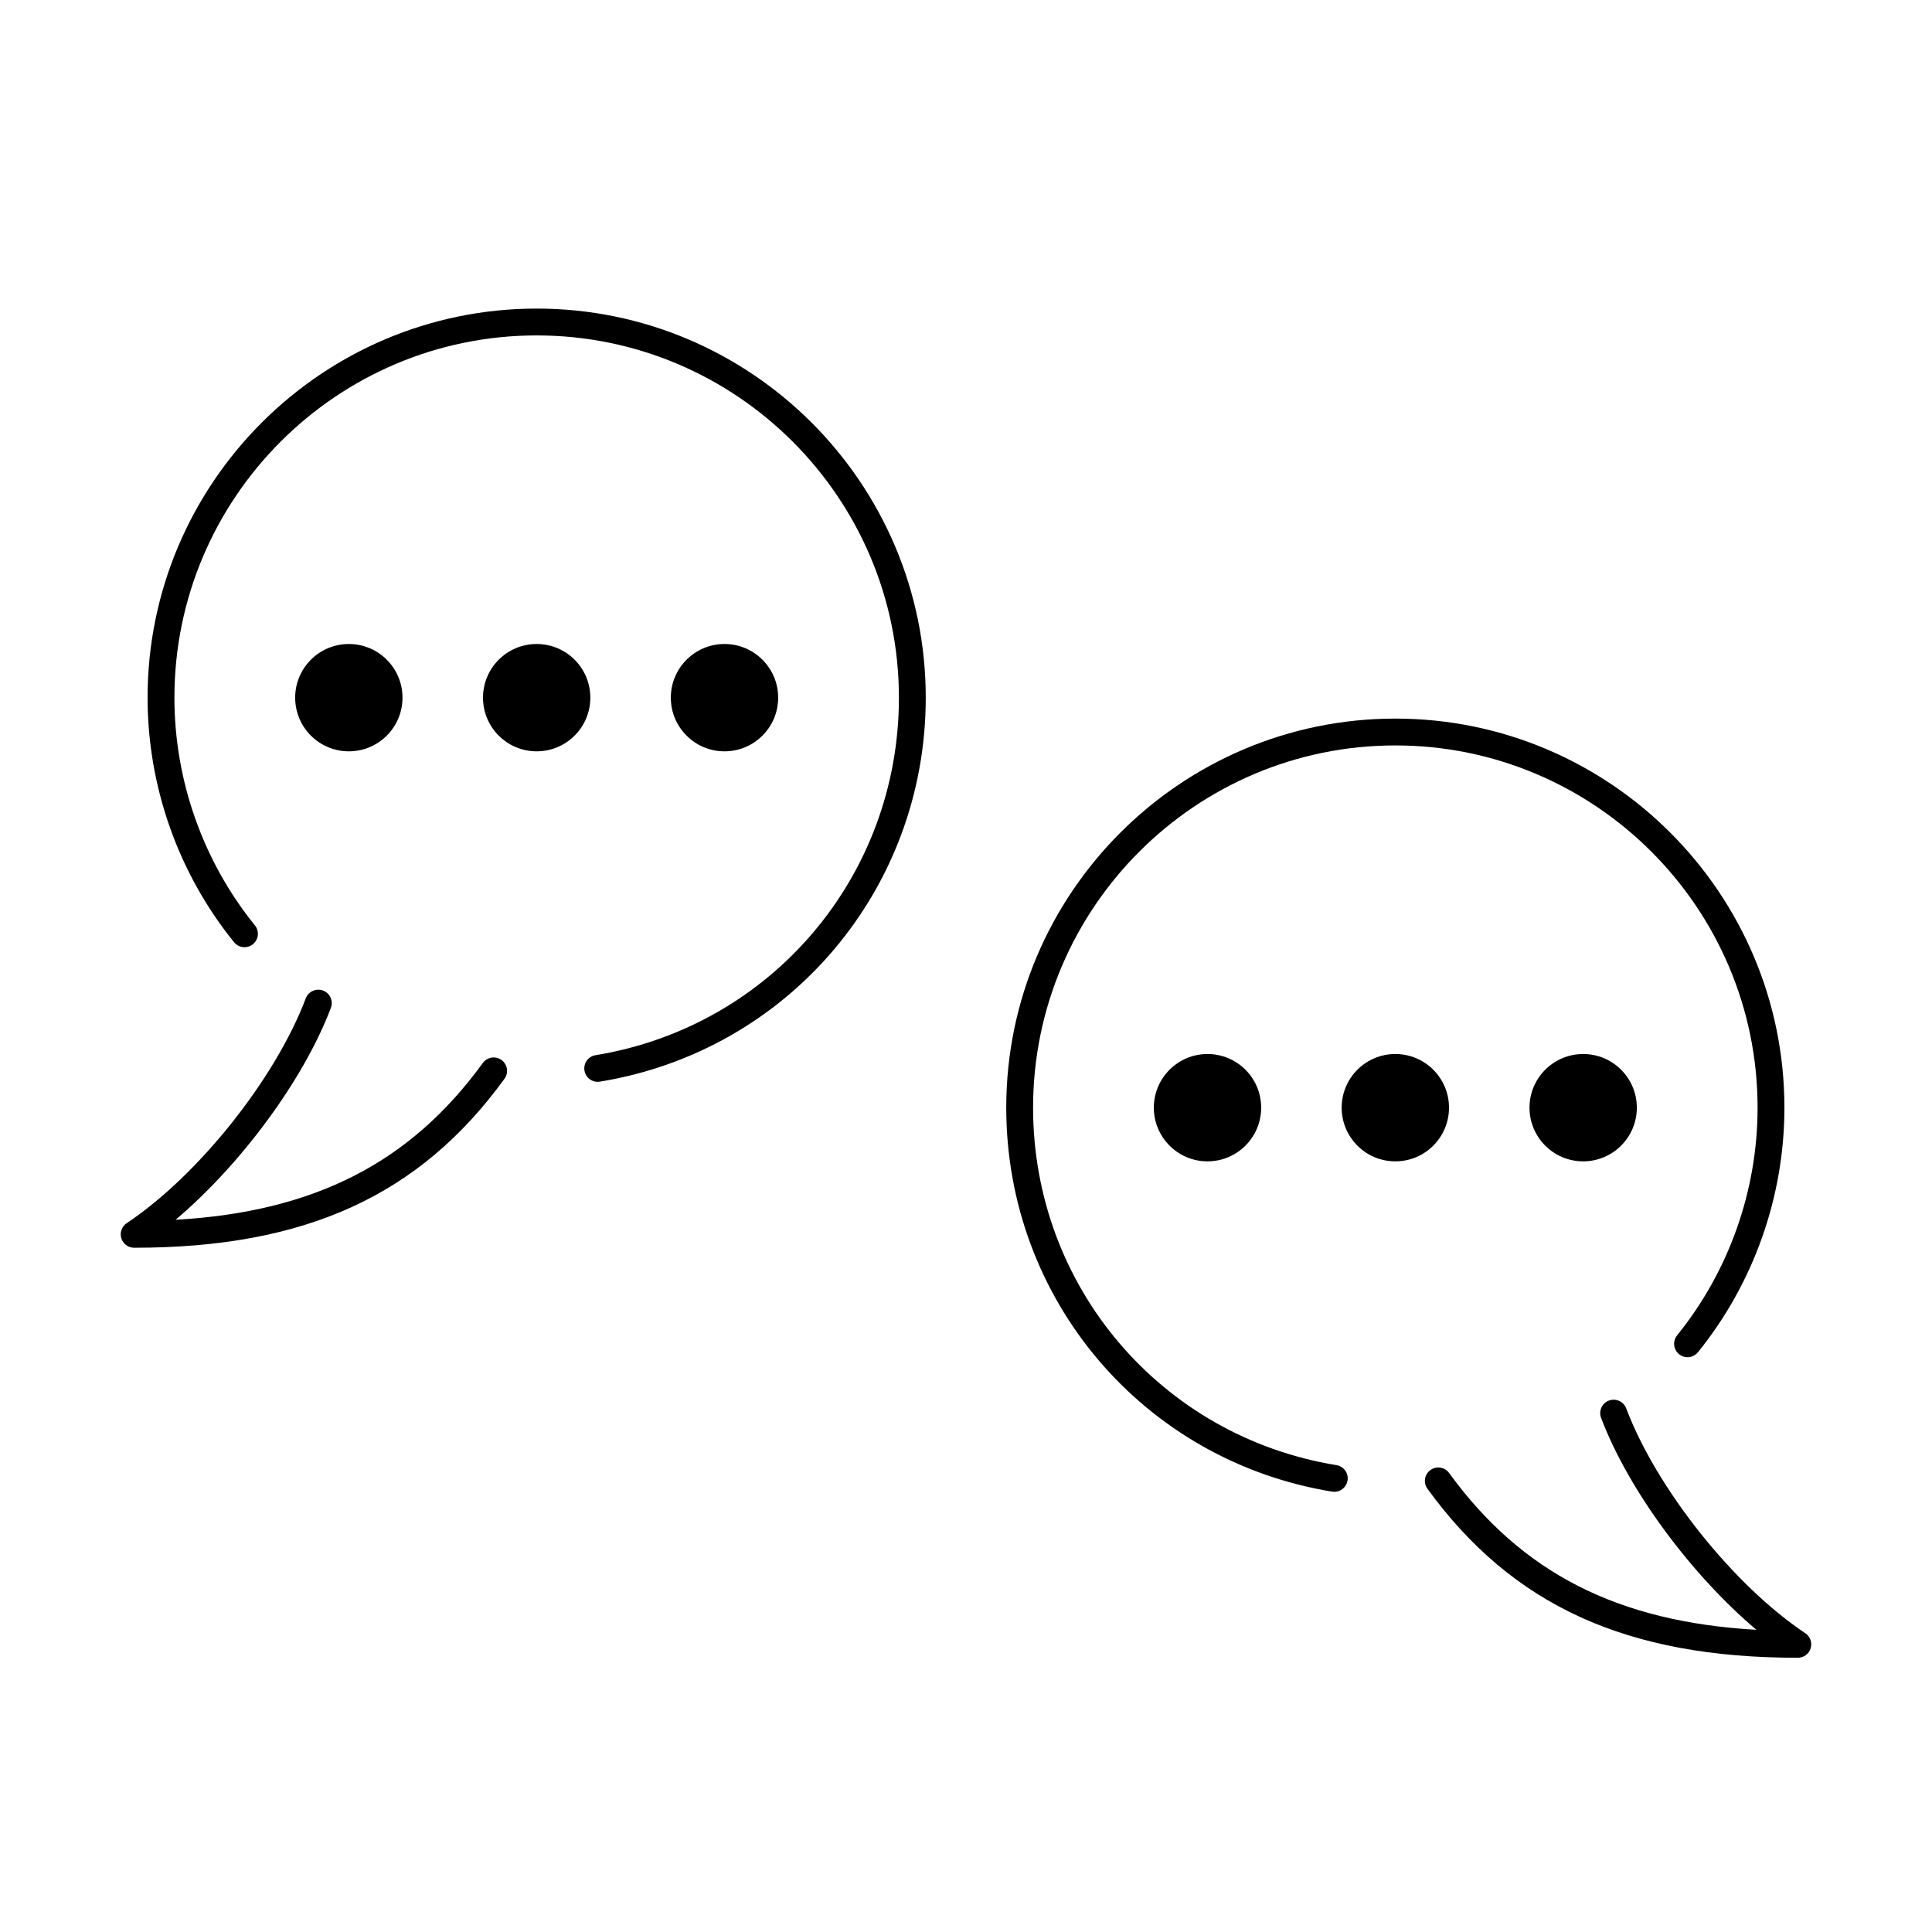<?xml version="1.0" encoding="utf-8"?>
<!-- Generator: Adobe Illustrator 25.1.0, SVG Export Plug-In . SVG Version: 6.00 Build 0)  -->
<svg version="1.1" id="emoji" xmlns="http://www.w3.org/2000/svg" xmlns:xlink="http://www.w3.org/1999/xlink" x="0px" y="0px"
	 viewBox="0 0 72 72" style="enable-background:new 0 0 72 72;" xml:space="preserve">
<g id="line">
	<circle cx="13" cy="26" r="2"/>
	<circle cx="20" cy="26" r="2"/>
	<circle cx="27" cy="26" r="2"/>
	<path d="M5,46.5c-0.22,0-0.415-0.145-0.479-0.355s0.018-0.438,0.201-0.561
		c2.671-1.781,5.54-5.383,6.673-8.378c0.098-0.258,0.388-0.387,0.645-0.291
		c0.258,0.098,0.389,0.387,0.291,0.645c-1.02,2.696-3.37,5.856-5.788,7.898
		c5.181-0.295,8.752-2.131,11.45-5.843c0.162-0.224,0.474-0.273,0.698-0.11
		c0.224,0.162,0.273,0.475,0.11,0.698C15.637,44.558,11.38,46.5,5,46.5z"/>
	<path d="M22.274,40.317c-0.241,0-0.453-0.174-0.493-0.419
		c-0.044-0.272,0.141-0.53,0.413-0.574C28.745,38.252,33.5,32.649,33.5,26
		c0-7.444-6.056-13.5-13.5-13.5s-13.5,6.056-13.5,13.5c0,3.081,1.065,6.095,2.999,8.485
		c0.174,0.215,0.141,0.529-0.074,0.703s-0.53,0.14-0.703-0.074
		C6.644,32.546,5.5,29.31,5.5,26c0-7.995,6.505-14.5,14.5-14.5s14.5,6.505,14.5,14.5
		c0,7.142-5.107,13.16-12.145,14.31C22.328,40.315,22.301,40.317,22.274,40.317z"/>
	<circle cx="59" cy="41.28" r="2"/>
	<circle cx="52" cy="41.28" r="2"/>
	<circle cx="45" cy="41.28" r="2"/>
	<path d="M67,61.78c-6.379,0-10.637-1.942-13.803-6.297
		c-0.162-0.224-0.113-0.536,0.11-0.698c0.223-0.161,0.536-0.114,0.698,0.11
		c2.699,3.712,6.271,5.548,11.451,5.843c-2.419-2.042-4.769-5.202-5.788-7.898
		c-0.098-0.258,0.032-0.547,0.291-0.645c0.262-0.095,0.547,0.032,0.645,0.291
		c1.133,2.995,4.001,6.597,6.673,8.378c0.184,0.122,0.265,0.35,0.201,0.561
		S67.221,61.78,67,61.78z"/>
	<path d="M49.727,55.596c-0.027,0-0.055-0.002-0.082-0.007
		C42.607,54.441,37.5,48.422,37.5,41.28c0-7.996,6.505-14.5,14.5-14.5
		s14.5,6.505,14.5,14.5c0,3.31-1.145,6.546-3.222,9.113
		c-0.173,0.215-0.487,0.249-0.703,0.074c-0.215-0.174-0.248-0.488-0.074-0.703
		C64.435,47.374,65.5,44.362,65.5,41.28c0-7.444-6.056-13.5-13.5-13.5
		s-13.5,6.056-13.5,13.5c0,6.649,4.755,12.252,11.307,13.322
		c0.272,0.044,0.457,0.301,0.412,0.574C50.179,55.422,49.967,55.596,49.727,55.596
		z"/>
</g>
</svg>
